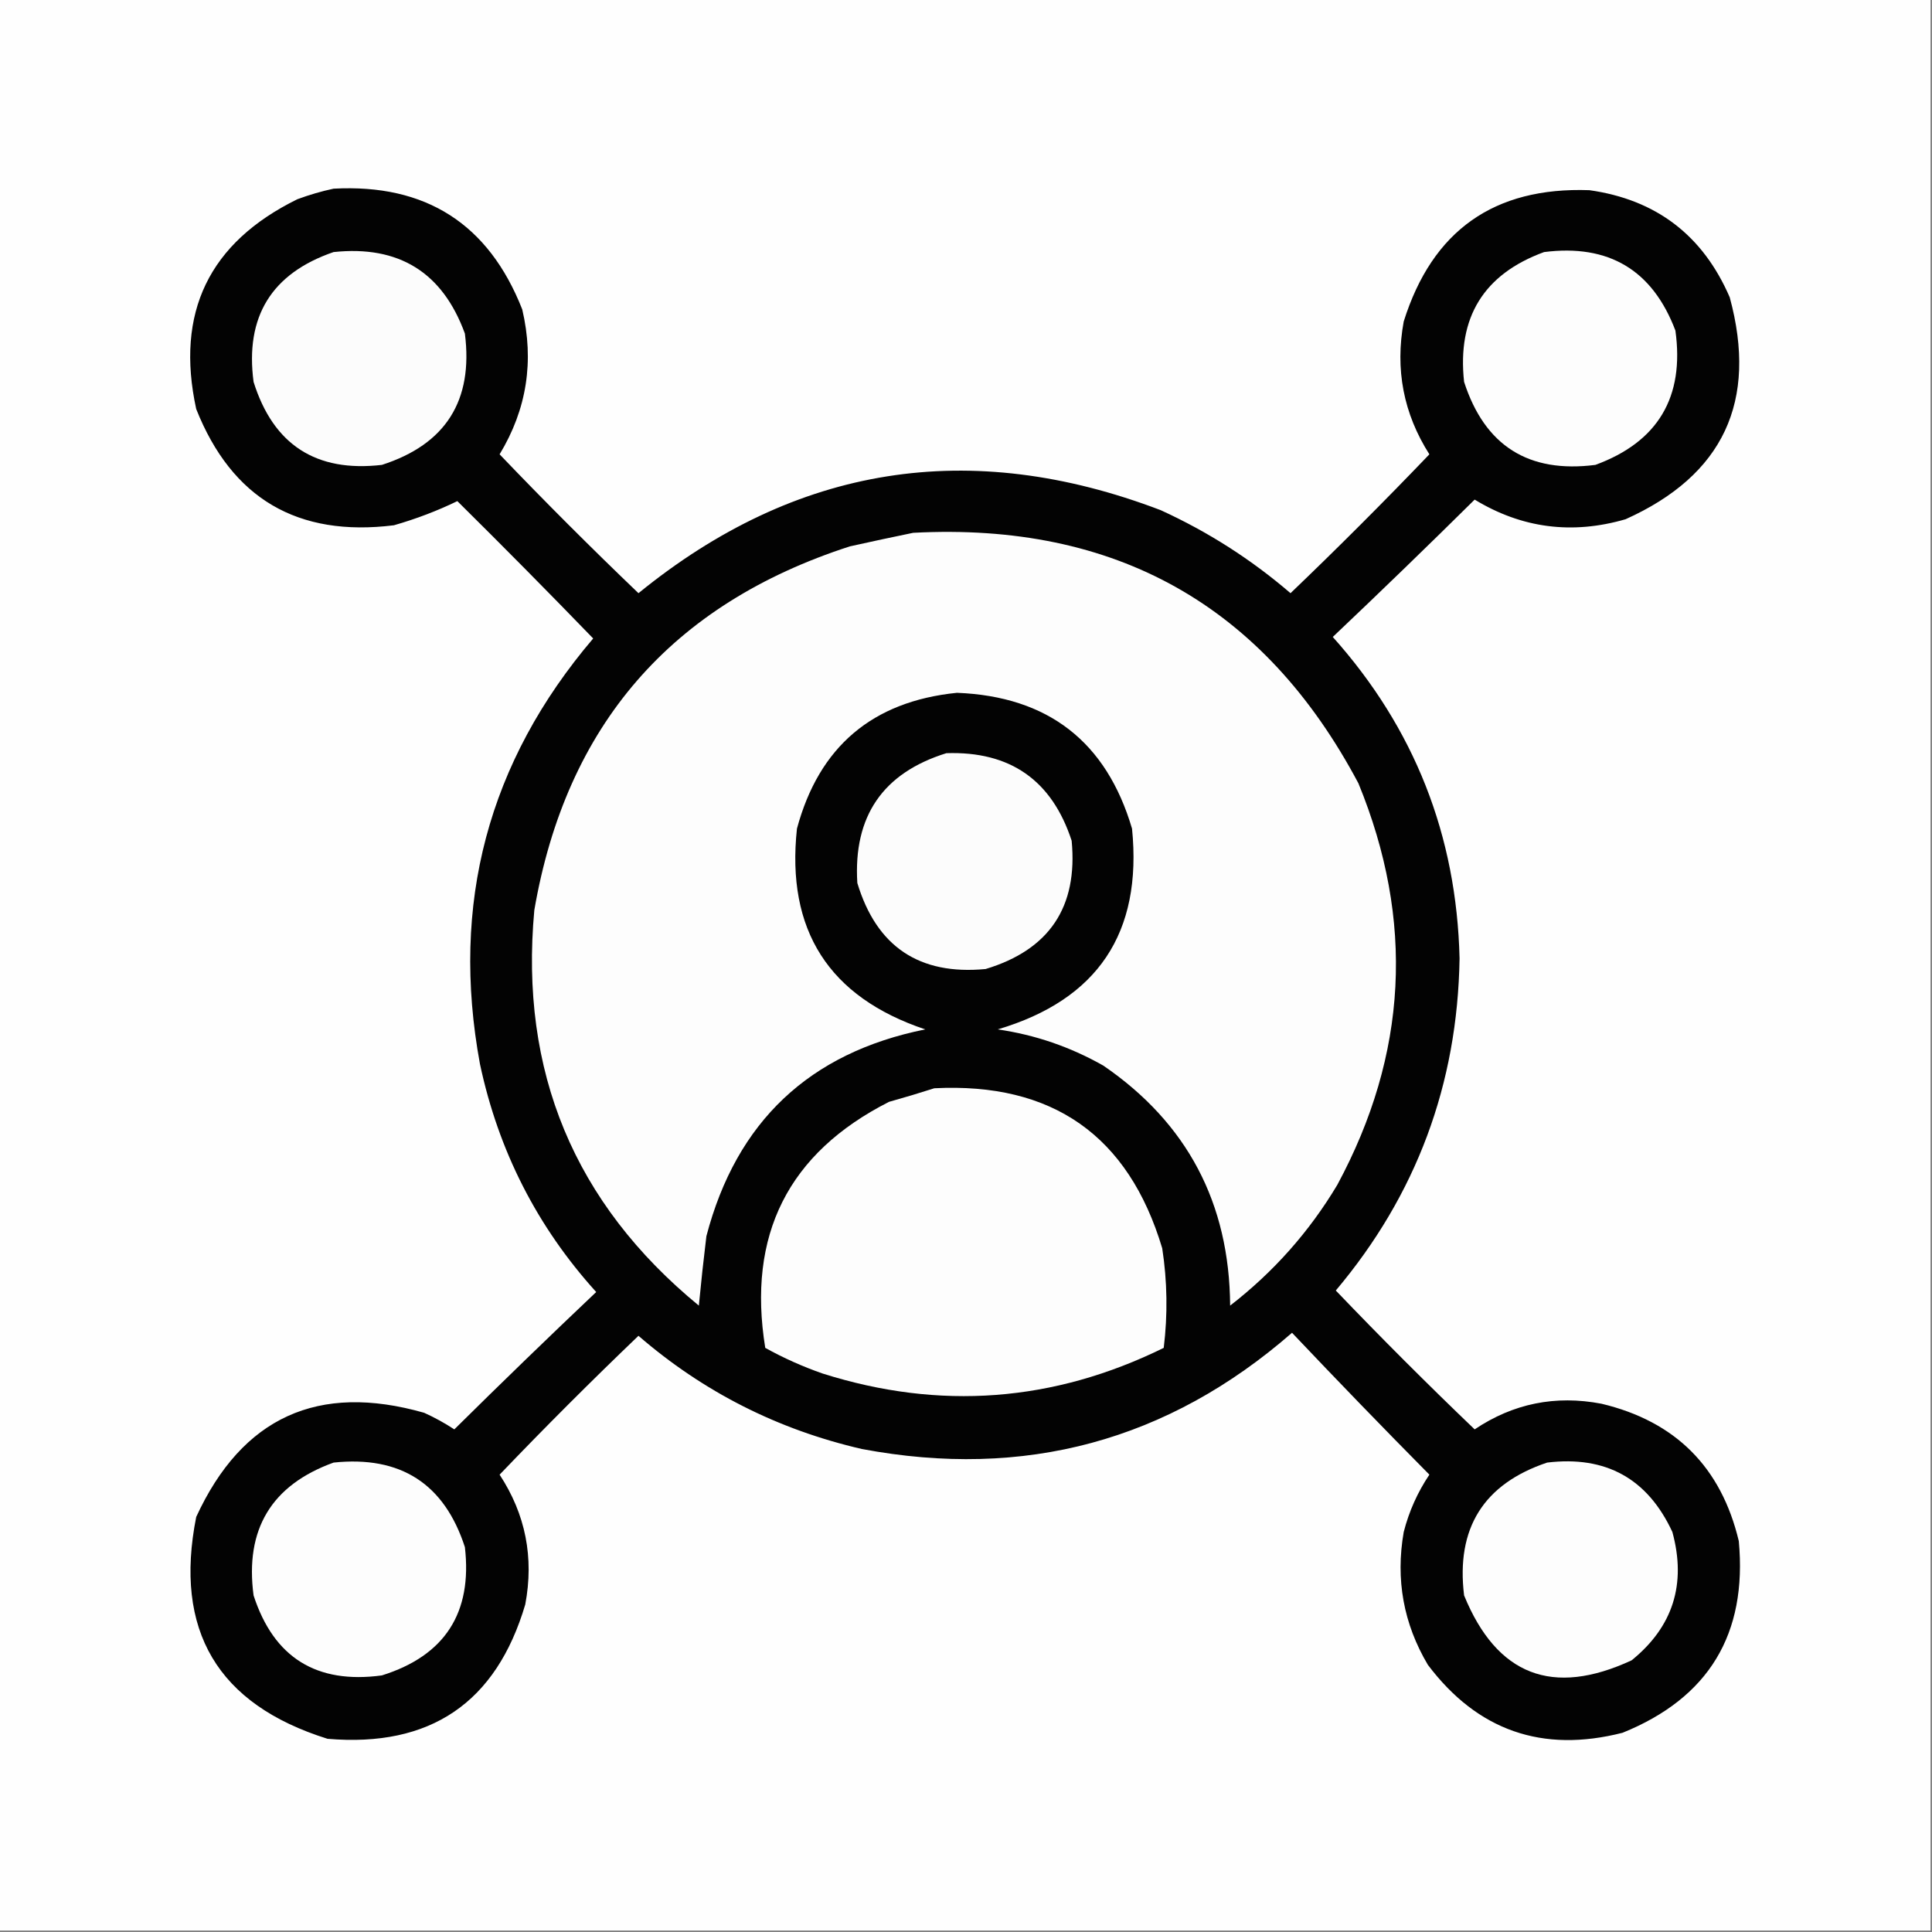 <?xml version="1.0" encoding="UTF-8"?>
<!DOCTYPE svg PUBLIC "-//W3C//DTD SVG 1.1//EN" "http://www.w3.org/Graphics/SVG/1.1/DTD/svg11.dtd">
<svg xmlns="http://www.w3.org/2000/svg" version="1.1" width="640px" height="640px" style="shape-rendering:geometricPrecision; text-rendering:geometricPrecision; image-rendering:optimizeQuality; fill-rule:evenodd; clip-rule:evenodd" xmlns:xlink="http://www.w3.org/1999/xlink">
<rect width="100%" height="100%" fill="#808080" stroke="none"/>
<g><path style="opacity:1" fill="#fefefe" d="M -0.5,-0.5 C 212.833,-0.5 426.167,-0.5 639.5,-0.5C 639.5,212.833 639.5,426.167 639.5,639.5C 426.167,639.5 212.833,639.5 -0.5,639.5C -0.5,426.167 -0.5,212.833 -0.5,-0.5 Z"/></g>
<g><path style="opacity:1" fill="#030303" d="M 110.5,62.5 C 141.041,60.845 161.874,74.178 173,102.5C 177.019,119.609 174.519,135.609 165.5,150.5C 180.5,166.167 195.833,181.5 211.5,196.5C 263.632,154.073 321.299,144.906 384.5,169C 400.19,176.17 414.523,185.337 427.5,196.5C 443.167,181.5 458.5,166.167 473.5,150.5C 464.927,137.027 462.094,122.361 465,106.5C 474.454,76.379 494.954,61.879 526.5,63C 548.617,66.112 564.117,77.945 573,98.5C 582.354,132.953 570.854,157.453 538.5,172C 520.775,177.157 504.109,174.99 488.5,165.5C 472.985,180.848 457.319,196.015 441.5,211C 468.527,241.226 482.527,276.726 483.5,317.5C 482.835,359.178 469.168,395.845 442.5,427.5C 457.5,443.167 472.833,458.5 488.5,473.5C 501.255,464.926 515.255,462.093 530.5,465C 555,470.833 570.167,486 576,510.5C 578.857,541.3 566.024,562.467 537.5,574C 510.933,580.791 489.433,573.291 473,551.5C 464.924,537.881 462.258,523.214 465,507.5C 466.753,500.663 469.586,494.33 473.5,488.5C 458.152,472.985 442.985,457.319 428,441.5C 386.915,477.316 339.415,490.15 285.5,480C 257.624,473.563 232.957,461.063 211.5,442.5C 195.833,457.5 180.5,472.833 165.5,488.5C 174.1,501.61 176.933,515.944 174,531.5C 164.37,564.079 142.537,578.912 108.5,576C 72.038,564.584 57.538,540.084 65,502.5C 80.206,469.484 105.372,457.984 140.5,468C 143.994,469.579 147.327,471.413 150.5,473.5C 166.015,458.152 181.681,442.985 197.5,428C 177.954,406.41 165.121,381.244 159,352.5C 149.19,299.399 161.69,252.399 196.5,211.5C 181.681,196.181 166.681,181.014 151.5,166C 144.891,169.211 137.891,171.877 130.5,174C 98.611,177.981 76.777,165.148 65,135.5C 58.052,103.564 69.218,80.397 98.5,66C 102.543,64.509 106.543,63.342 110.5,62.5 Z"/></g>
<g><path style="opacity:1" fill="#fdfdfd" d="M 511.5,83.5 C 532.904,80.78 547.404,89.447 555,109.5C 558.067,131.547 549.233,146.38 528.5,154C 506.349,156.845 491.849,147.679 485,126.5C 482.664,105.154 491.498,90.821 511.5,83.5 Z"/></g>
<g><path style="opacity:1" fill="#fcfcfc" d="M 110.5,83.5 C 132.104,81.212 146.604,90.212 154,110.5C 156.83,132.689 147.663,147.189 126.5,154C 104.711,156.527 90.545,147.36 84,126.5C 81.134,104.891 89.967,90.557 110.5,83.5 Z"/></g>
<g><path style="opacity:1" fill="#fdfdfd" d="M 302.5,176.5 C 369.601,172.952 418.767,200.619 450,259.5C 468.644,304.916 466.31,349.249 443,392.5C 433.722,408.024 421.888,421.357 407.5,432.5C 407.266,398.525 393.266,372.025 365.5,353C 354.558,346.797 342.891,342.797 330.5,341C 363.627,331.187 378.461,309.02 375,274.5C 366.505,245.685 347.172,230.685 317,229.5C 288.983,232.338 271.316,247.338 264,274.5C 260.388,308.122 274.554,330.289 306.5,341C 268.108,348.724 243.941,371.557 234,409.5C 233.069,417.152 232.236,424.819 231.5,432.5C 190.248,398.61 172.082,354.944 177,301.5C 187.538,240.293 222.372,200.127 281.5,181C 288.618,179.414 295.618,177.914 302.5,176.5 Z"/></g>
<g><path style="opacity:1" fill="#fcfcfc" d="M 313.5,249.5 C 334.628,248.803 348.461,258.469 355,278.5C 357.105,300.46 347.605,314.626 326.5,321C 304.54,323.105 290.374,313.605 284,292.5C 282.641,270.377 292.474,256.044 313.5,249.5 Z"/></g>
<g><path style="opacity:1" fill="#fdfdfd" d="M 309.5,360.5 C 348.645,358.506 373.812,376.172 385,413.5C 386.684,424.472 386.851,435.472 385.5,446.5C 348.998,464.451 311.331,467.284 272.5,455C 265.9,452.699 259.566,449.865 253.5,446.5C 247.443,409.112 261.11,381.946 294.5,365C 299.647,363.558 304.647,362.058 309.5,360.5 Z"/></g>
<g><path style="opacity:1" fill="#fdfdfd" d="M 110.5,484.5 C 132.684,482.162 147.184,491.495 154,512.5C 156.522,534.301 147.355,548.468 126.5,555C 104.85,557.935 90.684,549.102 84,528.5C 81.084,506.614 89.917,491.947 110.5,484.5 Z"/></g>
<g><path style="opacity:1" fill="#fdfdfd" d="M 512.5,484.5 C 531.959,482.144 545.793,489.811 554,507.5C 558.693,524.749 554.193,538.915 540.5,550C 514.33,562.153 495.83,554.987 485,528.5C 482.281,506.249 491.448,491.583 512.5,484.5 Z"/></g>
</svg>
